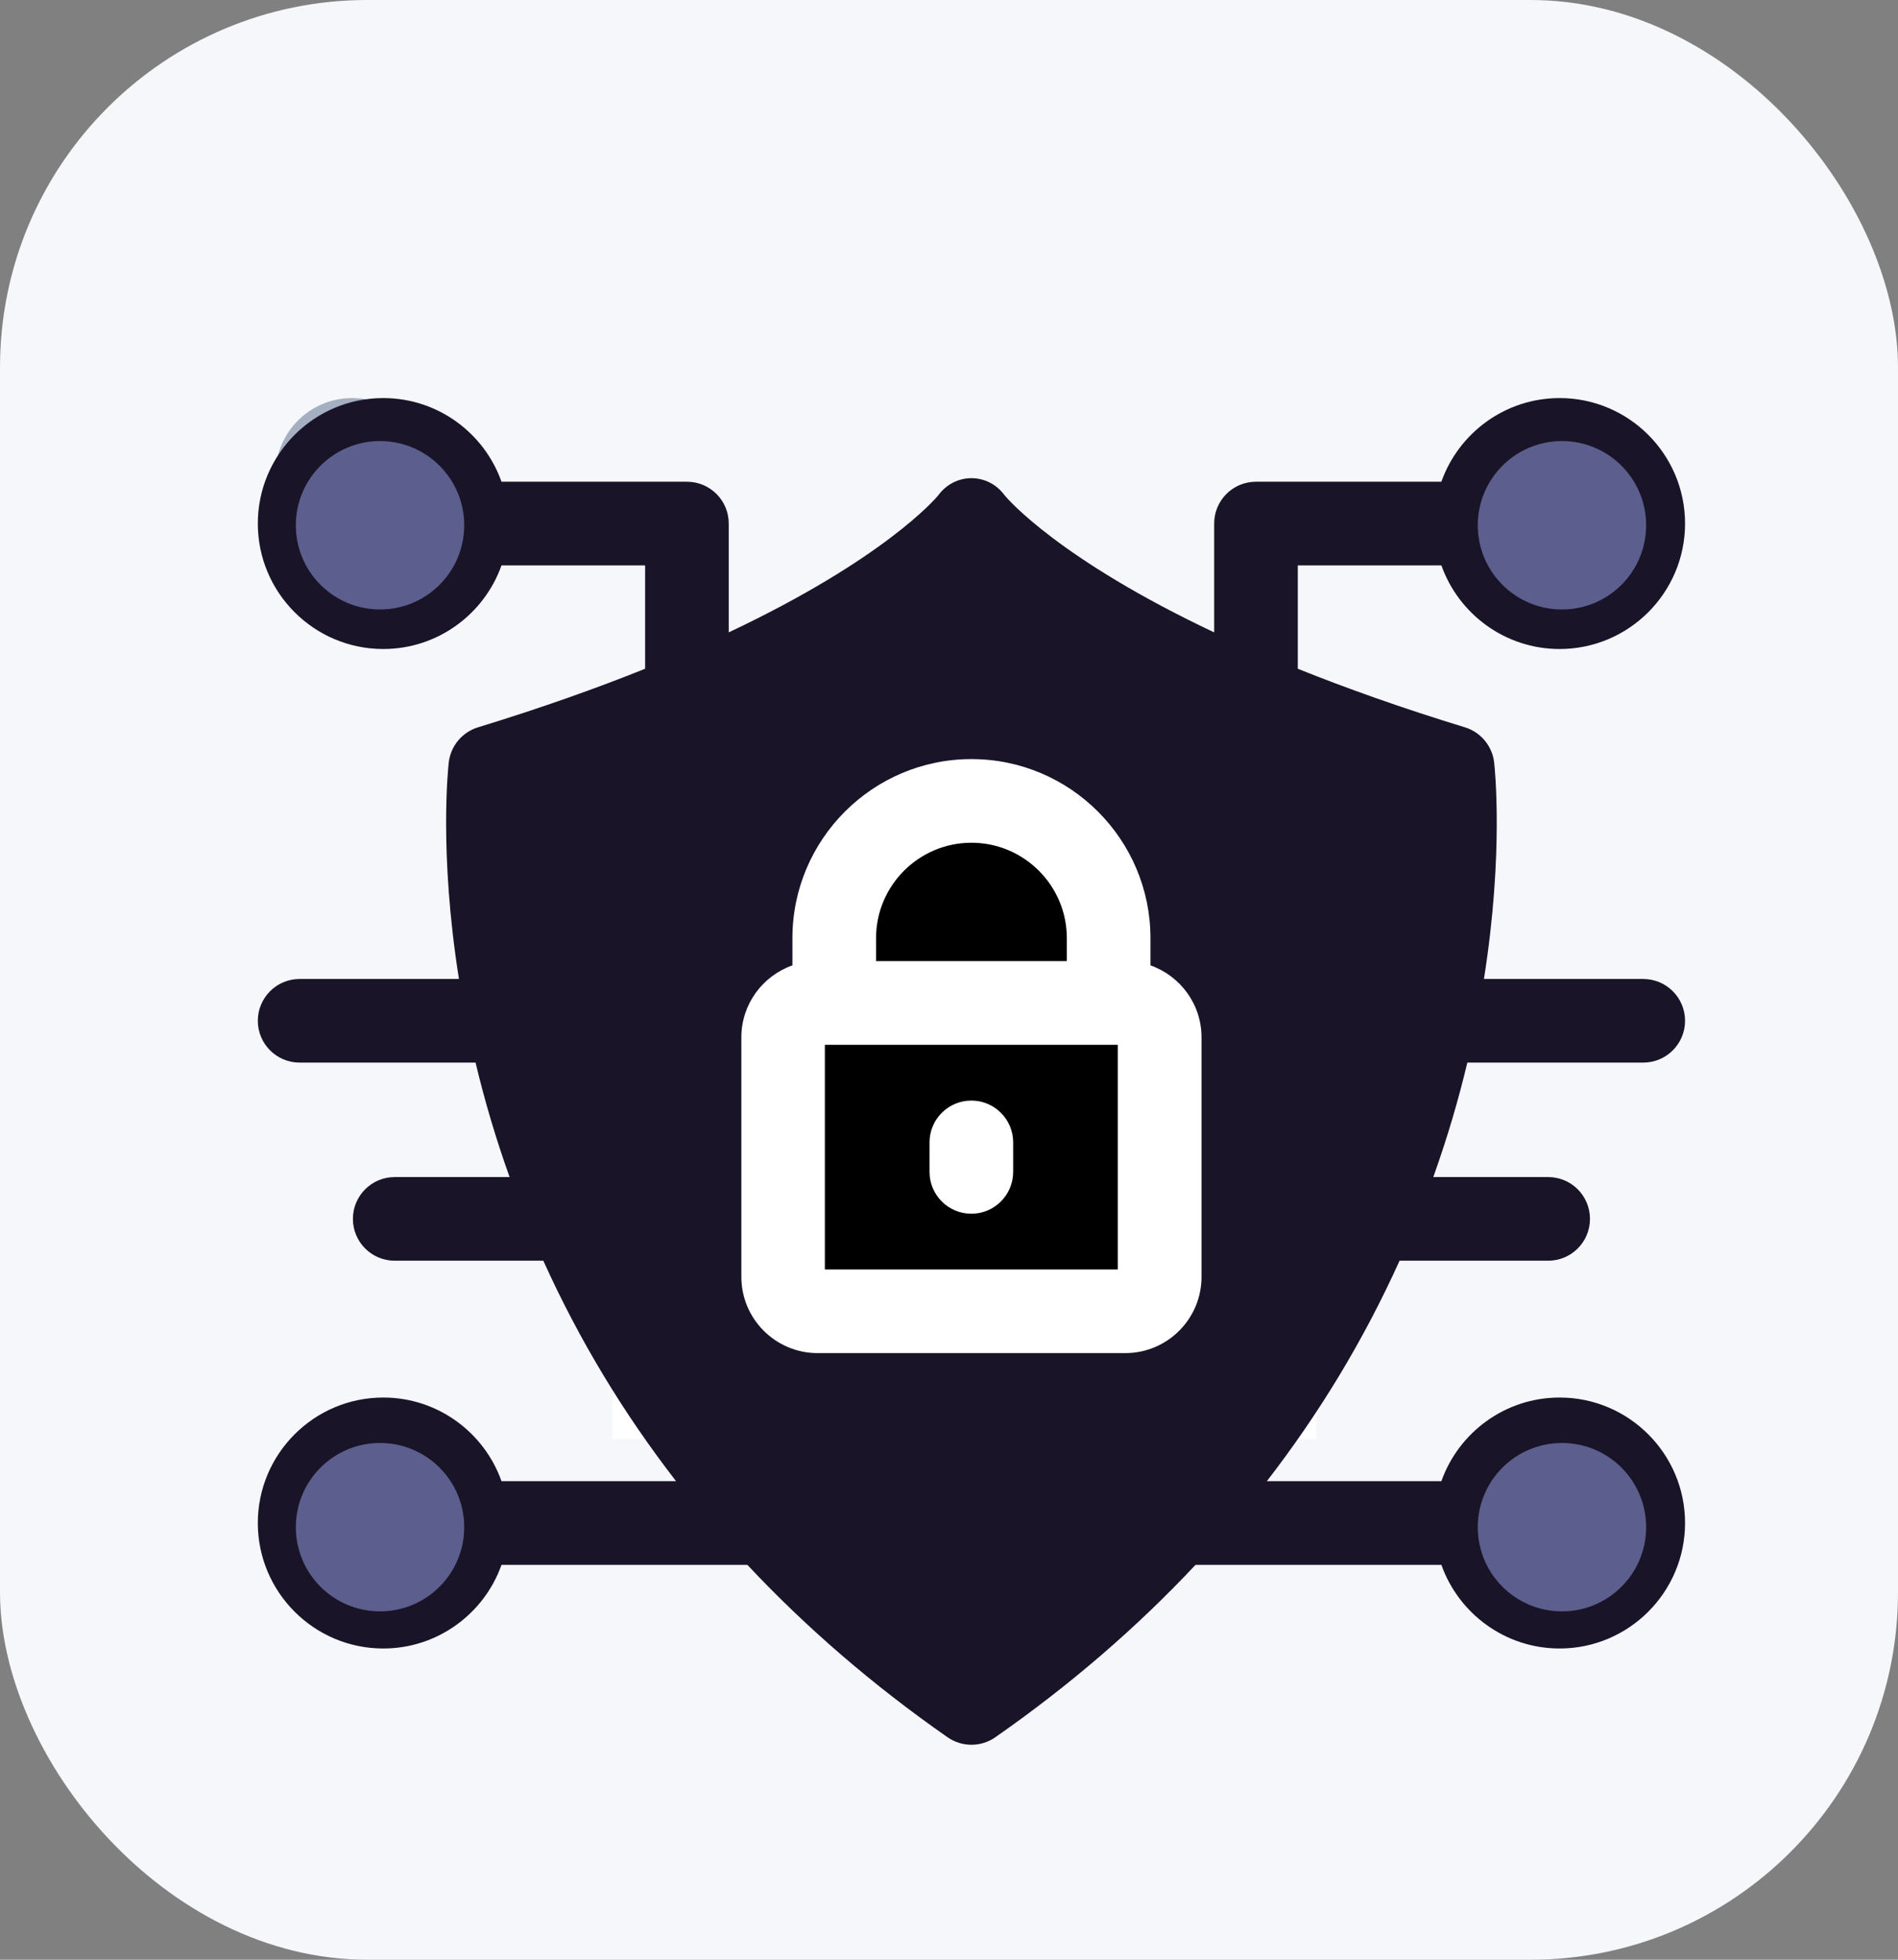 <svg width="62" height="64" viewBox="0 0 62 64" fill="none" xmlns="http://www.w3.org/2000/svg">
<rect x="0" y="0" width="62" height="64" fill="#808080" stroke="none"/>
<rect width="62" height="64" rx="12" fill="#F6F7FA"/>
<path fill-rule="evenodd" clip-rule="evenodd" d="M9 15.5C9 16.878 10.122 18 11.5 18C12.878 18 14 16.878 14 15.5C14 14.122 12.878 13 11.5 13C10.122 13 9 14.122 9 15.5ZM10.667 15.5C10.667 15.04 11.04 14.667 11.5 14.667C11.96 14.667 12.333 15.04 12.333 15.5C12.333 15.96 11.96 16.333 11.5 16.333C11.04 16.333 10.667 15.96 10.667 15.5Z" fill="#A4AFC1"/>
<rect x="20" y="23" width="23" height="24" fill="white"/>
<path d="M47.932 34.702H53.678C54.432 34.702 55.044 34.091 55.044 33.336C55.044 32.582 54.432 31.971 53.678 31.971H48.474C49.129 27.844 48.825 25.053 48.808 24.902C48.746 24.362 48.37 23.911 47.851 23.752C45.776 23.117 43.967 22.472 42.394 21.84V18.464H47.084C47.648 20.053 49.166 21.195 50.947 21.195C53.206 21.195 55.044 19.357 55.044 17.098C55.044 14.838 53.206 13 50.947 13C49.166 13 47.648 14.142 47.084 15.732H41.028C40.273 15.732 39.662 16.343 39.662 17.098V20.652C34.599 18.261 32.921 16.301 32.819 16.179C32.274 15.428 31.193 15.428 30.647 16.179C30.546 16.301 28.867 18.261 23.805 20.652V17.098C23.805 16.343 23.194 15.732 22.439 15.732H16.382C15.819 14.142 14.3 13 12.52 13C10.26 13 8.422 14.838 8.422 17.098C8.422 19.357 10.26 21.195 12.52 21.195C14.3 21.195 15.819 20.053 16.382 18.464H21.073V21.84C19.499 22.472 17.691 23.117 15.616 23.752C15.097 23.911 14.72 24.362 14.659 24.902C14.641 25.053 14.337 27.844 14.992 31.971H9.788C9.034 31.971 8.422 32.582 8.422 33.336C8.422 34.091 9.034 34.702 9.788 34.702H15.534C15.833 35.945 16.182 37.139 16.646 38.44H12.894C12.14 38.44 11.528 39.051 11.528 39.806C11.528 40.56 12.14 41.172 12.894 41.172H17.748C18.933 43.793 20.376 46.162 22.084 48.372H16.382C15.819 46.782 14.3 45.64 12.52 45.64C10.26 45.64 8.422 47.479 8.422 49.738C8.422 51.997 10.26 53.836 12.52 53.836C14.3 53.836 15.819 52.694 16.382 51.104H24.413C26.337 53.156 28.521 55.039 30.952 56.734C31.422 57.062 32.045 57.062 32.514 56.734C34.945 55.039 37.129 53.156 39.053 51.104H47.084C47.648 52.694 49.166 53.836 50.947 53.836C53.206 53.836 55.044 51.997 55.044 49.738C55.044 47.479 53.206 45.64 50.947 45.64C49.166 45.64 47.648 46.782 47.084 48.372H41.383C43.086 46.167 44.53 43.799 45.718 41.172H50.572C51.327 41.172 51.938 40.56 51.938 39.806C51.938 39.051 51.327 38.44 50.572 38.44H46.82C47.284 37.141 47.633 35.947 47.932 34.702ZM39.249 41.699C39.249 43.072 38.133 44.189 36.76 44.189H26.707C25.334 44.189 24.217 43.072 24.217 41.699V33.877C24.217 32.792 24.915 31.868 25.885 31.527V30.638C25.885 27.414 28.509 24.79 31.733 24.79C34.958 24.79 37.581 27.414 37.581 30.638V31.527C38.552 31.868 39.249 32.792 39.249 33.877V41.699Z" fill="#191428"/>
<path d="M26.945 34.12V41.458H36.514V34.12H26.945ZM33.096 38.271C33.096 39.026 32.484 39.637 31.73 39.637C30.976 39.637 30.364 39.026 30.364 38.271V37.308C30.364 36.553 30.976 35.942 31.73 35.942C32.484 35.942 33.096 36.553 33.096 37.308V38.271Z" fill="black"/>
<path d="M34.849 30.638V31.387H28.617V30.638C28.617 28.92 30.015 27.522 31.733 27.522C33.452 27.522 34.849 28.92 34.849 30.638Z" fill="black"/>
<circle cx="51.023" cy="17.154" r="2.75" fill="#5C5E8D"/>
<circle cx="51.023" cy="49.874" r="2.75" fill="#5C5E8D"/>
<circle cx="12.414" cy="17.154" r="2.75" fill="#5C5E8D"/>
<circle cx="12.414" cy="49.874" r="2.75" fill="#5C5E8D"/>
</svg>
